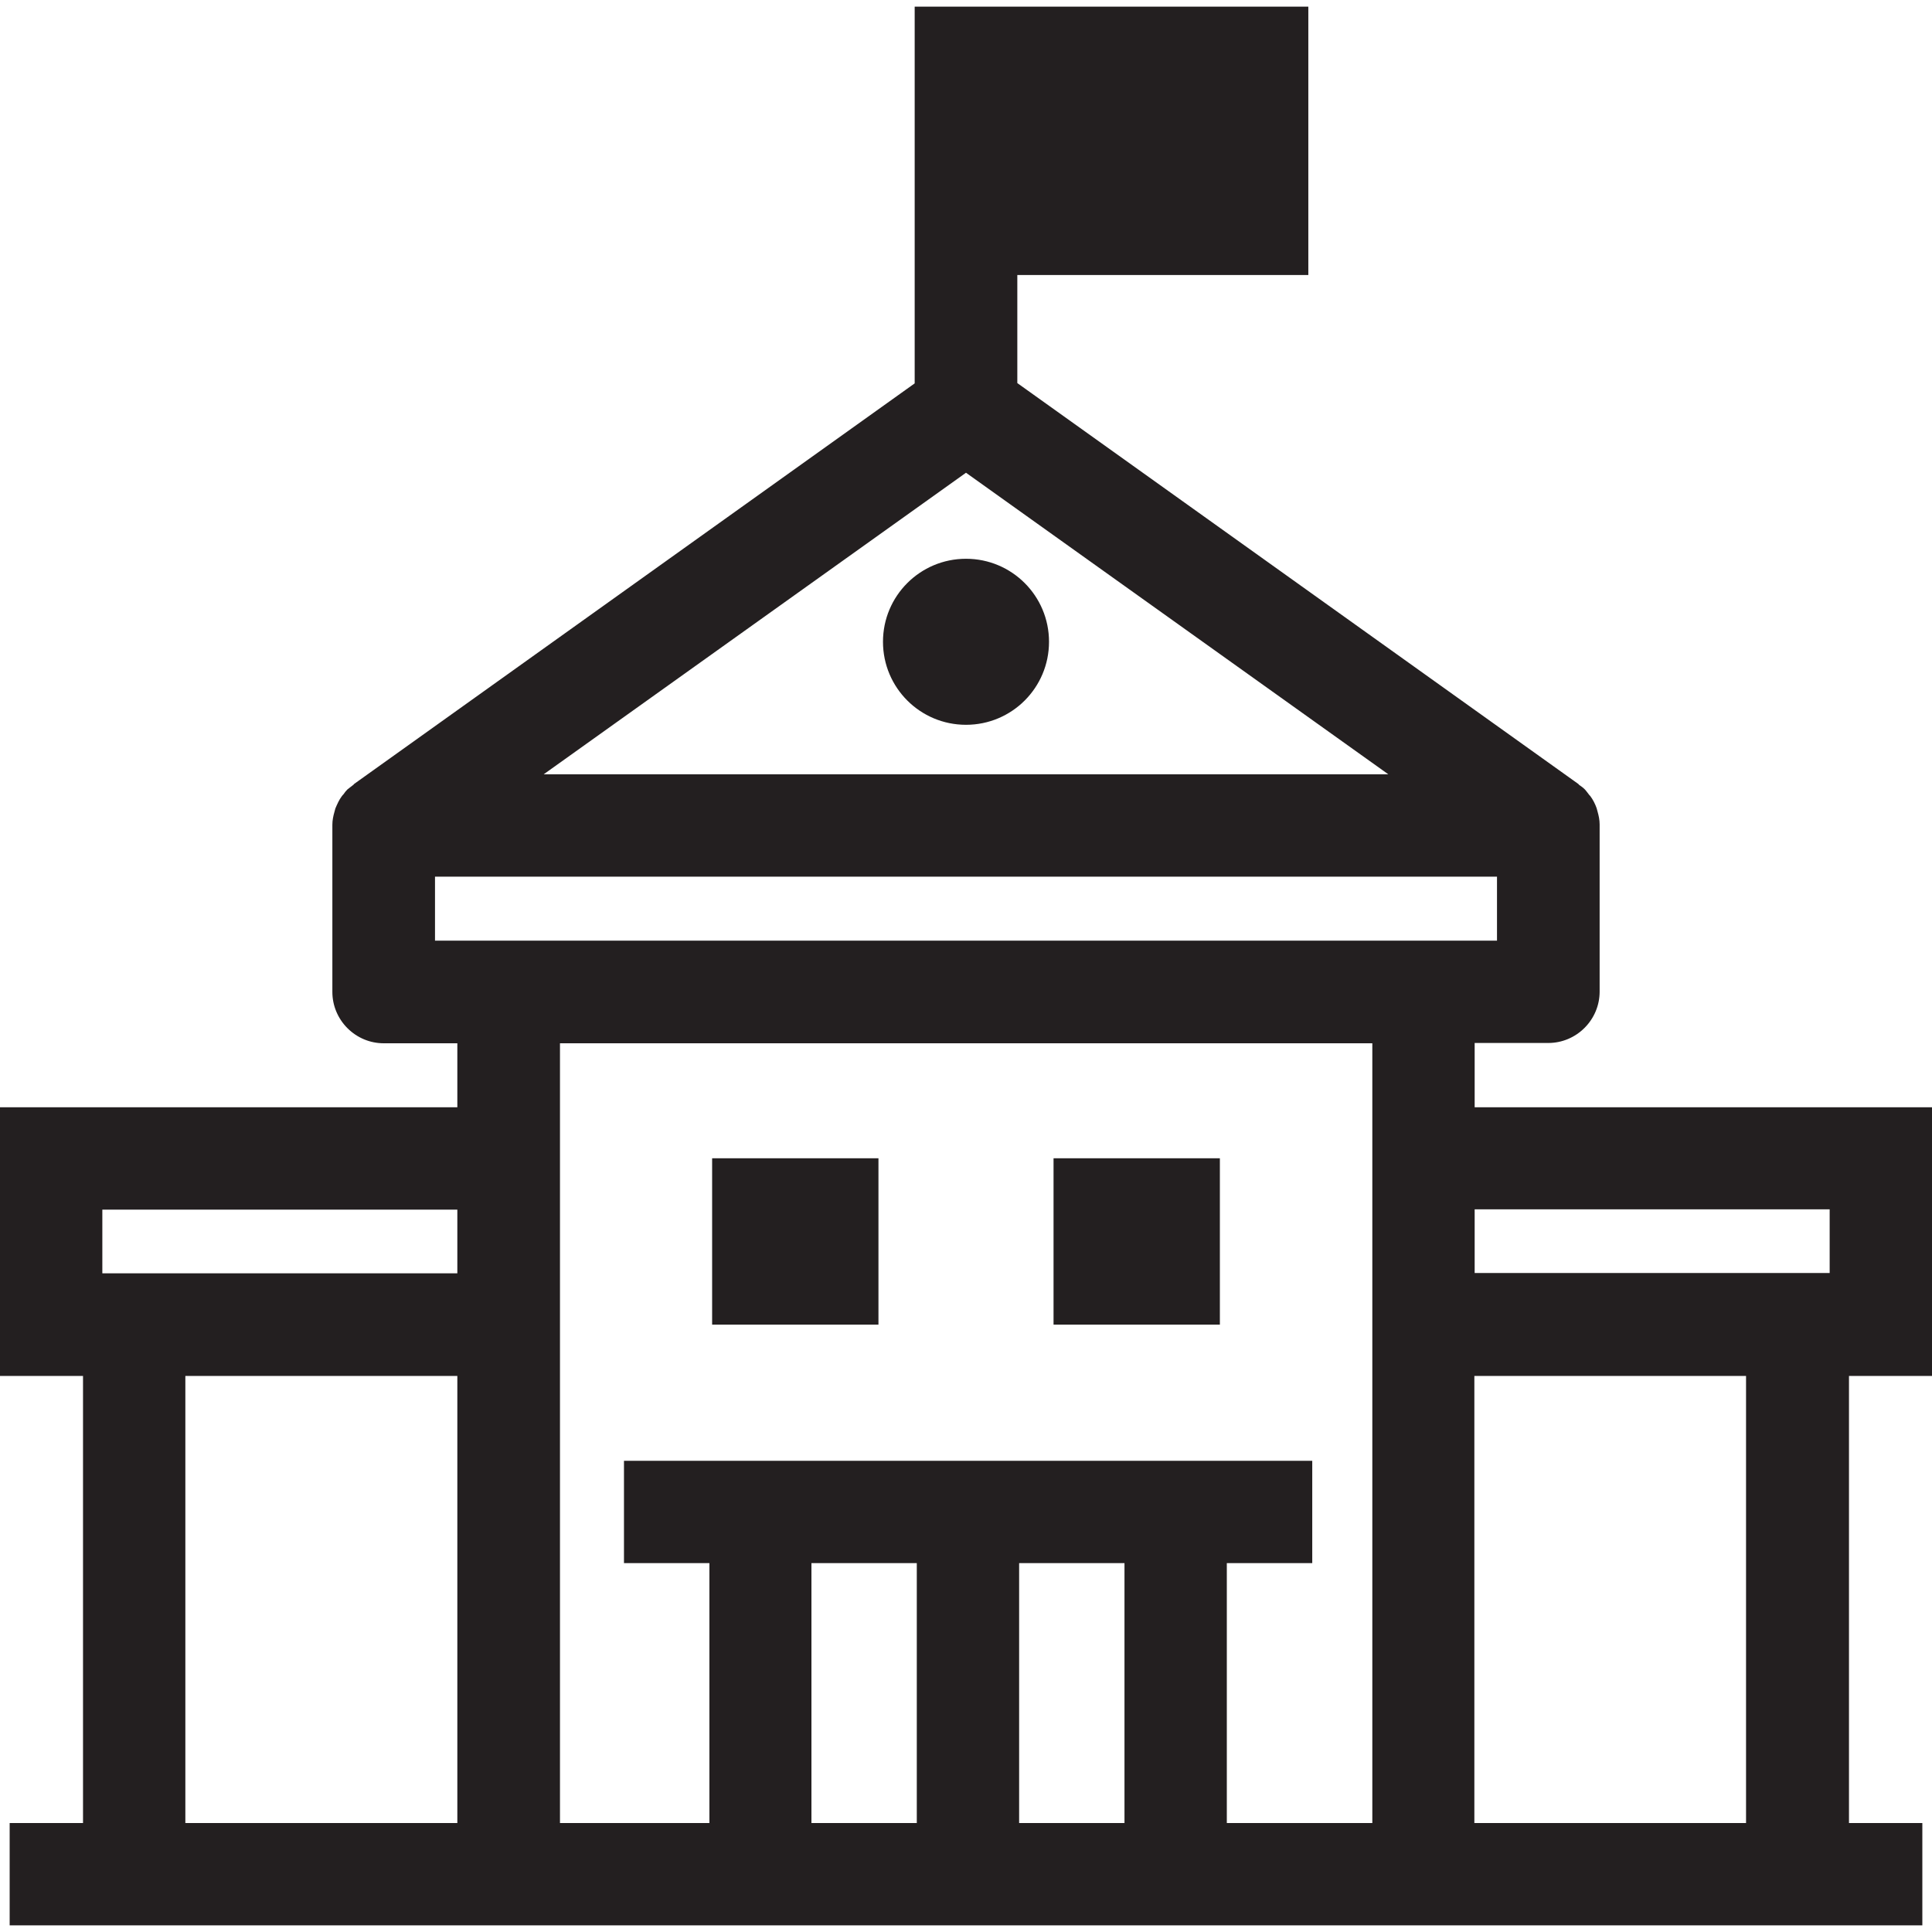 <?xml version="1.0" encoding="UTF-8"?> <svg xmlns="http://www.w3.org/2000/svg" id="Design" viewBox="0 0 64 64"><defs><style> .cls-1 { fill: #231f20; } </style></defs><path class="cls-1" d="M48.85,36.67v-2.12h2.44c.45,0,.88-.18,1.2-.5,.32-.32,.5-.75,.5-1.2v-5.51s0,0,0,0c0-.01,0-.02,0-.03,0-.15-.03-.29-.07-.43-.01-.04-.02-.07-.03-.11-.05-.14-.12-.28-.21-.4-.02-.02-.04-.04-.06-.07-.04-.05-.08-.11-.13-.16-.05-.05-.12-.1-.18-.14-.01-.01-.02-.03-.04-.04l-18.57-13.27v-3.58h9.64V.22h-13.04V12.7L11.73,25.97s-.02,.03-.04,.04c-.06,.05-.12,.09-.18,.14-.05,.05-.09,.1-.13,.16-.02,.02-.04,.04-.06,.07-.09,.12-.15,.26-.21,.4-.01,.04-.02,.07-.03,.11-.04,.14-.07,.28-.07,.43,0,.01,0,.02,0,.03,0,0,0,0,0,0v5.51c0,.45,.18,.88,.5,1.2s.75,.5,1.2,.5h2.44v2.12H0v8.9H2.75v14.81H.32v3.39H63.68v-3.39h-2.43v-14.81h2.75v-8.9h-15.15Zm11.76,3.39v2.11h-11.76v-2.11h11.76ZM18.01,25.65l13.99-9.99,13.99,9.99H18.01Zm-3.6,5.51v-2.12H49.59v2.12s-.74,0-.74,0H14.41ZM3.39,40.07H15.15v2.11s-11.76,0-11.76,0v-2.11Zm2.75,20.32v-14.81H15.15v14.81H6.15Zm24.23-8.61v8.61h-3.49v-8.61h3.49Zm6.88,0v8.61h-3.49v-8.61h3.49Zm3.39,8.61v-8.61h2.83v-3.39H20.67v3.39h2.83v8.61h-4.95v-25.83h26.91v25.83h-4.8Zm17.2,0h-9v-14.81h9v14.81ZM23.59,38.37h5.51v5.51h-5.51v-5.51Zm11.31,0h5.51v5.51h-5.51v-5.51Zm-2.9-19.86c1.52,0,2.75,1.23,2.75,2.75s-1.23,2.75-2.75,2.75-2.75-1.23-2.75-2.75,1.23-2.75,2.75-2.75Z"></path></svg> 